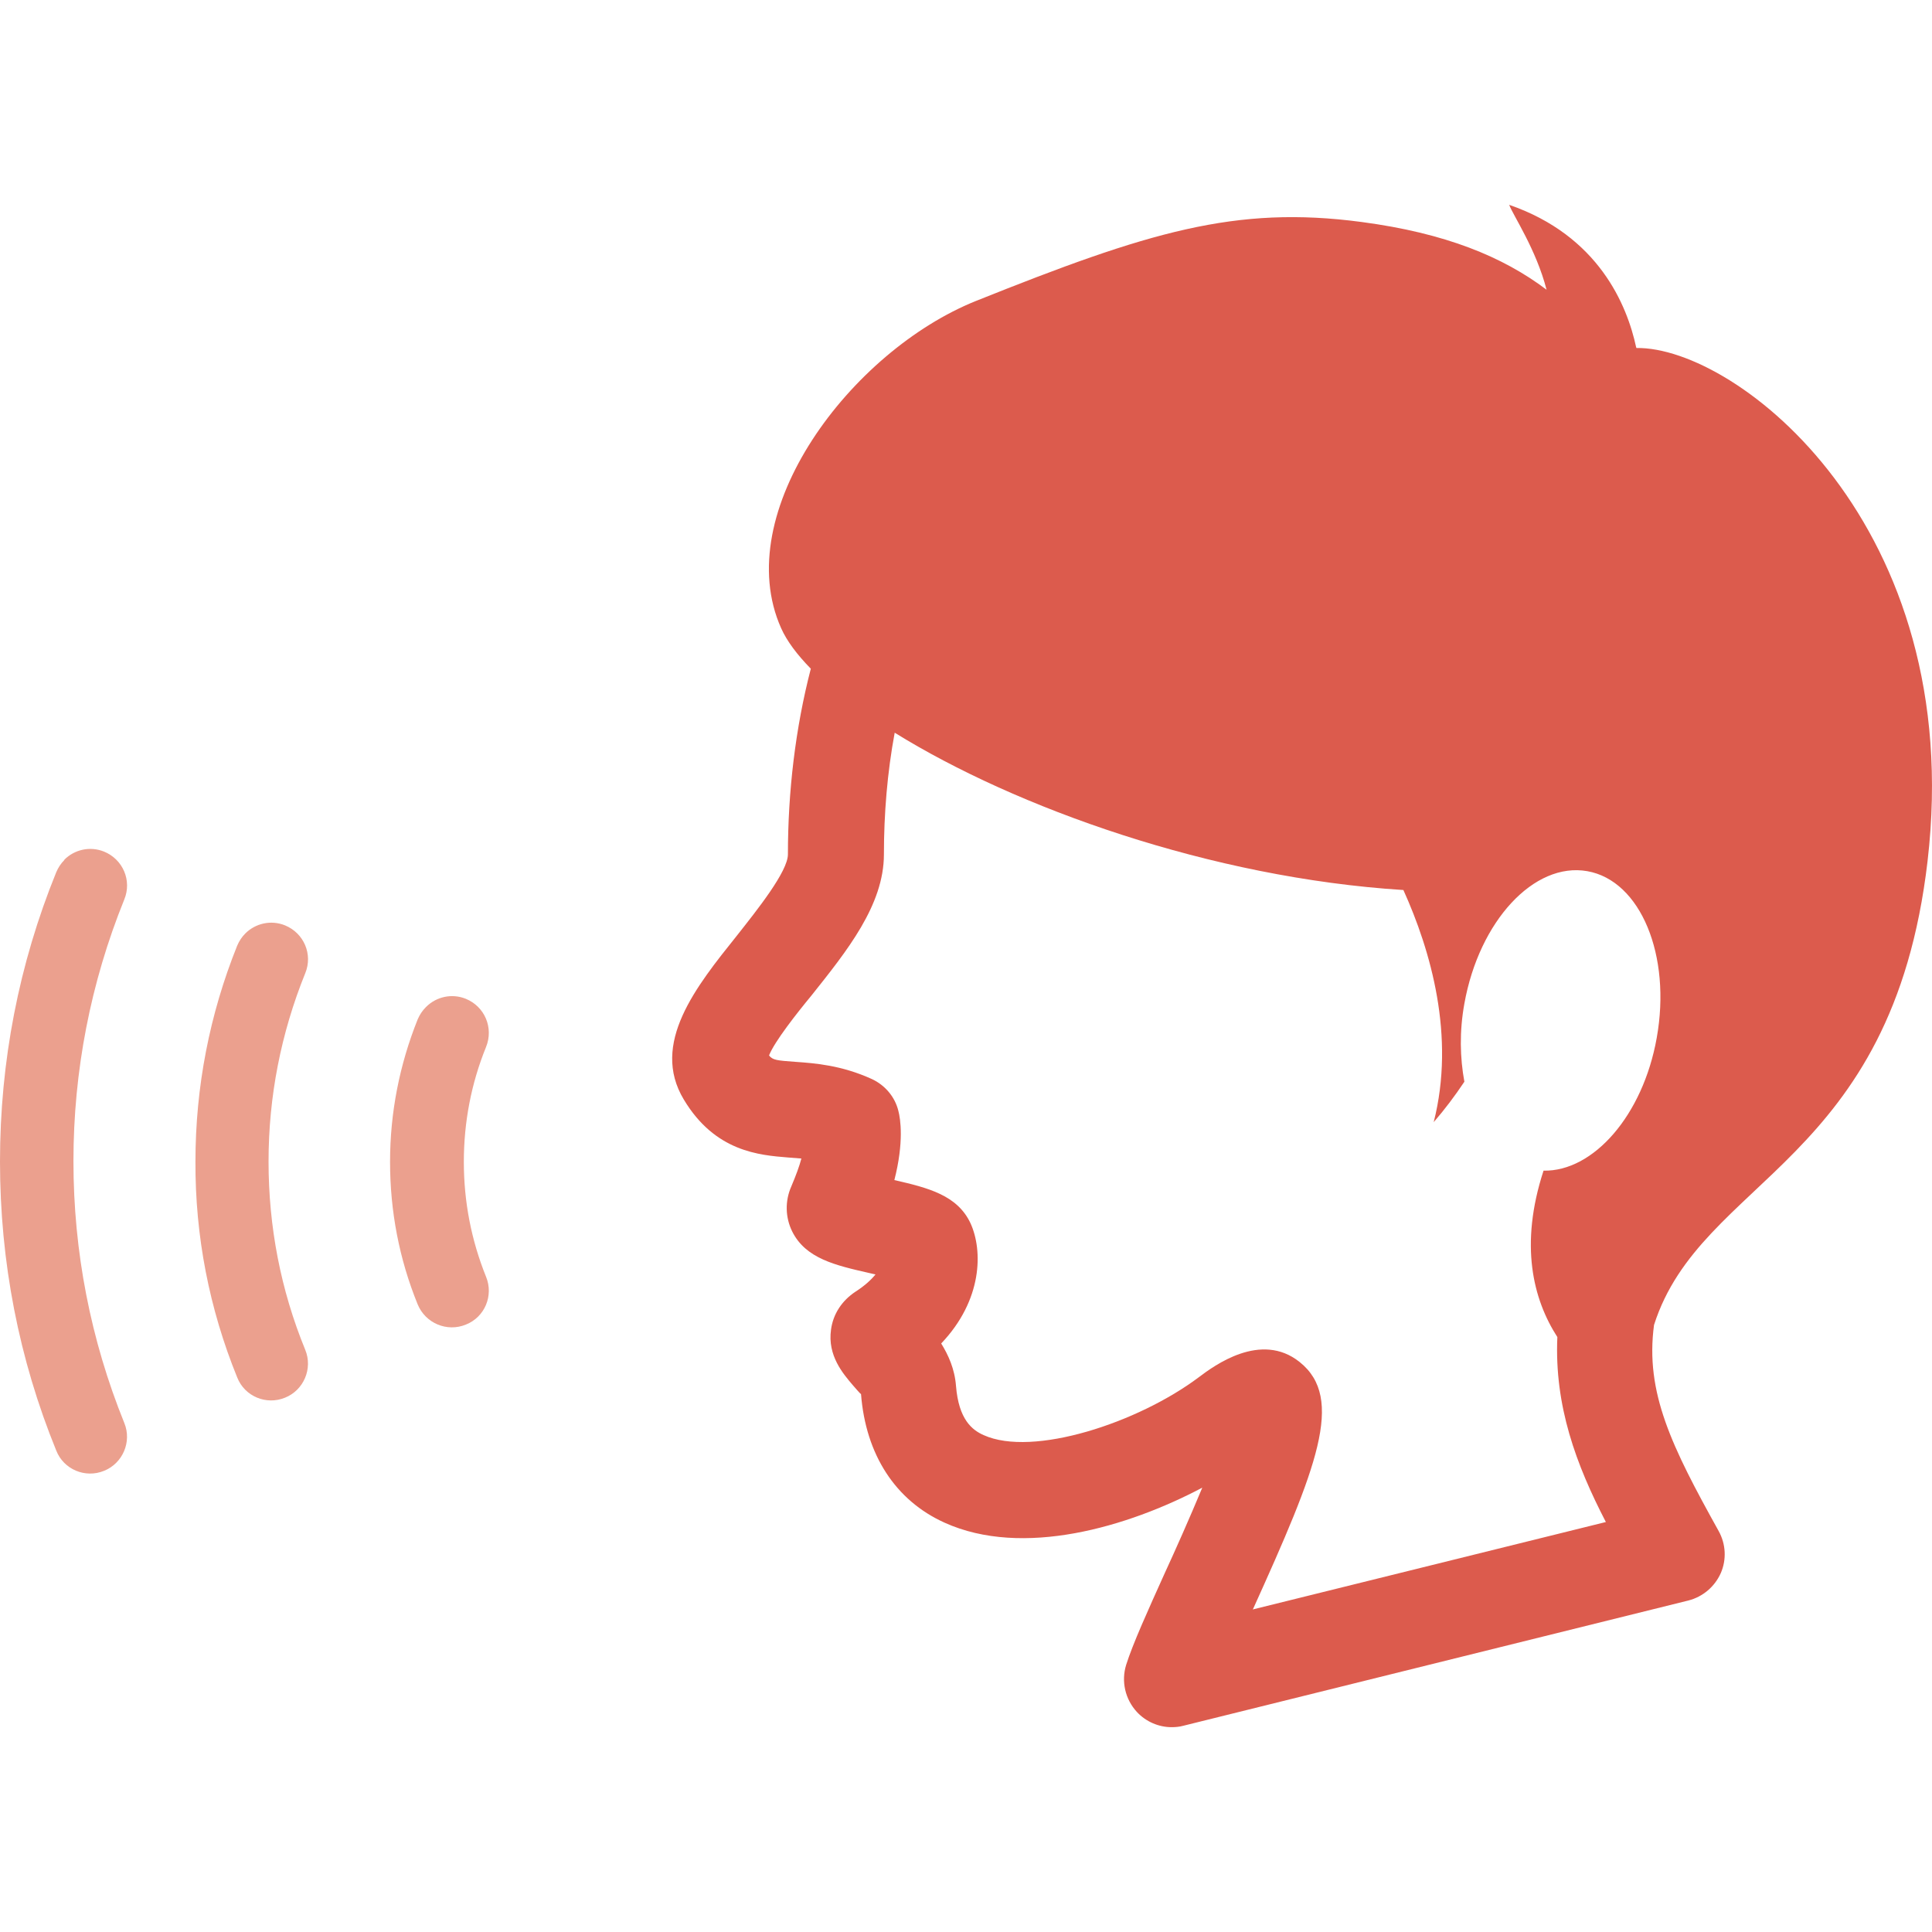 <svg width="74" height="74" viewBox="0 0 74 74" fill="none" xmlns="http://www.w3.org/2000/svg">
<path d="M2.465 32.928C2.852 32.541 3.445 32.4 3.987 32.619C4.71 32.916 5.058 33.728 4.761 34.451C3.471 37.638 2.813 41.019 2.813 44.477C2.813 47.935 3.471 51.316 4.761 54.503C5.058 55.225 4.697 56.051 3.987 56.335C3.265 56.632 2.439 56.283 2.155 55.561C0.723 52.051 0 48.322 0 44.49C0 40.657 0.723 36.928 2.155 33.406C2.232 33.225 2.335 33.071 2.465 32.941" fill="#EBA08E"/>
<path d="M9.396 35.754C9.783 35.367 10.376 35.225 10.918 35.444C11.641 35.741 11.989 36.554 11.692 37.276C10.763 39.573 10.286 41.999 10.286 44.489C10.286 46.979 10.75 49.405 11.692 51.702C11.989 52.425 11.628 53.25 10.918 53.534C10.196 53.831 9.37 53.483 9.086 52.76C8.015 50.128 7.473 47.341 7.486 44.489C7.486 41.637 8.028 38.85 9.086 36.218C9.163 36.038 9.267 35.883 9.396 35.754Z" fill="#EBA08E"/>
<path d="M16.321 38.567C16.708 38.18 17.301 38.038 17.843 38.257C18.566 38.554 18.914 39.367 18.617 40.102C18.05 41.496 17.766 42.98 17.766 44.502C17.766 46.025 18.05 47.496 18.617 48.903C18.914 49.625 18.566 50.451 17.843 50.735C17.121 51.032 16.295 50.683 15.998 49.961C15.289 48.219 14.94 46.386 14.94 44.502C14.94 42.619 15.301 40.786 15.998 39.044C16.076 38.864 16.179 38.709 16.308 38.58" fill="#EBA08E"/>
<path d="M62.669 13.303C62.321 11.69 61.237 9.032 57.805 7.845C57.959 8.258 58.837 9.548 59.237 11.097C57.559 9.832 55.366 8.929 52.153 8.503C47.314 7.858 43.972 8.89 37.392 11.523C32.592 13.445 27.934 19.626 29.921 24.065C30.14 24.555 30.527 25.071 31.056 25.613C30.463 27.897 30.179 30.335 30.179 32.723C30.179 33.381 28.992 34.864 28.218 35.845C26.669 37.781 24.901 39.974 26.192 42.116C27.392 44.116 29.082 44.245 30.192 44.335C30.359 44.348 30.527 44.361 30.695 44.374C30.617 44.671 30.488 45.019 30.308 45.445C30.063 46 30.076 46.632 30.346 47.174C30.863 48.206 31.998 48.465 33.301 48.761C33.366 48.774 33.456 48.8 33.534 48.813C33.379 49.006 33.134 49.239 32.772 49.471C32.243 49.819 31.908 50.335 31.83 50.929C31.689 51.922 32.295 52.619 32.656 53.045C32.772 53.174 32.953 53.394 32.979 53.394C33.159 55.716 34.295 57.471 36.179 58.322C39.172 59.677 43.198 58.49 46.05 56.981C45.572 58.129 45.017 59.38 44.617 60.245C43.959 61.703 43.392 62.955 43.134 63.768C42.94 64.4 43.095 65.084 43.547 65.574C43.895 65.948 44.385 66.155 44.876 66.155C45.017 66.155 45.172 66.142 45.314 66.103L64.669 61.303C65.224 61.161 65.676 60.774 65.908 60.258C66.14 59.729 66.101 59.135 65.83 58.645C64.037 55.419 63.005 53.342 63.353 50.748C65.159 45.097 72.476 44.606 73.83 32.981C75.327 20.129 66.527 13.277 62.682 13.329M47.985 61.651C50.437 56.232 51.521 53.561 49.779 52.168C48.295 50.981 46.501 52.31 45.921 52.748C43.585 54.503 39.559 55.819 37.676 54.968C37.237 54.774 36.721 54.374 36.617 53.084C36.566 52.426 36.321 51.897 36.05 51.458C37.637 49.794 37.65 47.897 37.172 46.852C36.669 45.781 35.559 45.497 34.256 45.2C34.63 43.742 34.489 42.852 34.411 42.555C34.282 42.013 33.895 41.561 33.392 41.329C32.23 40.8 31.211 40.723 30.463 40.671C29.753 40.619 29.598 40.606 29.456 40.426C29.663 39.897 30.527 38.8 31.082 38.129C32.437 36.426 33.856 34.671 33.856 32.723C33.856 31.174 33.985 29.587 34.269 28.064C38.889 30.929 46.385 33.626 53.753 34.09C54.798 36.4 55.753 39.69 54.914 42.981C55.34 42.49 55.727 41.974 56.089 41.432C55.921 40.516 55.895 39.51 56.089 38.439C56.656 35.277 58.759 33.007 60.798 33.368C62.837 33.729 64.024 36.593 63.456 39.755C62.927 42.722 61.03 44.877 59.121 44.839C58.192 47.69 58.721 49.768 59.65 51.213C59.534 53.858 60.372 56.103 61.508 58.297L48.011 61.639L47.985 61.651Z" fill="#DC5B4D"/>
</svg>
